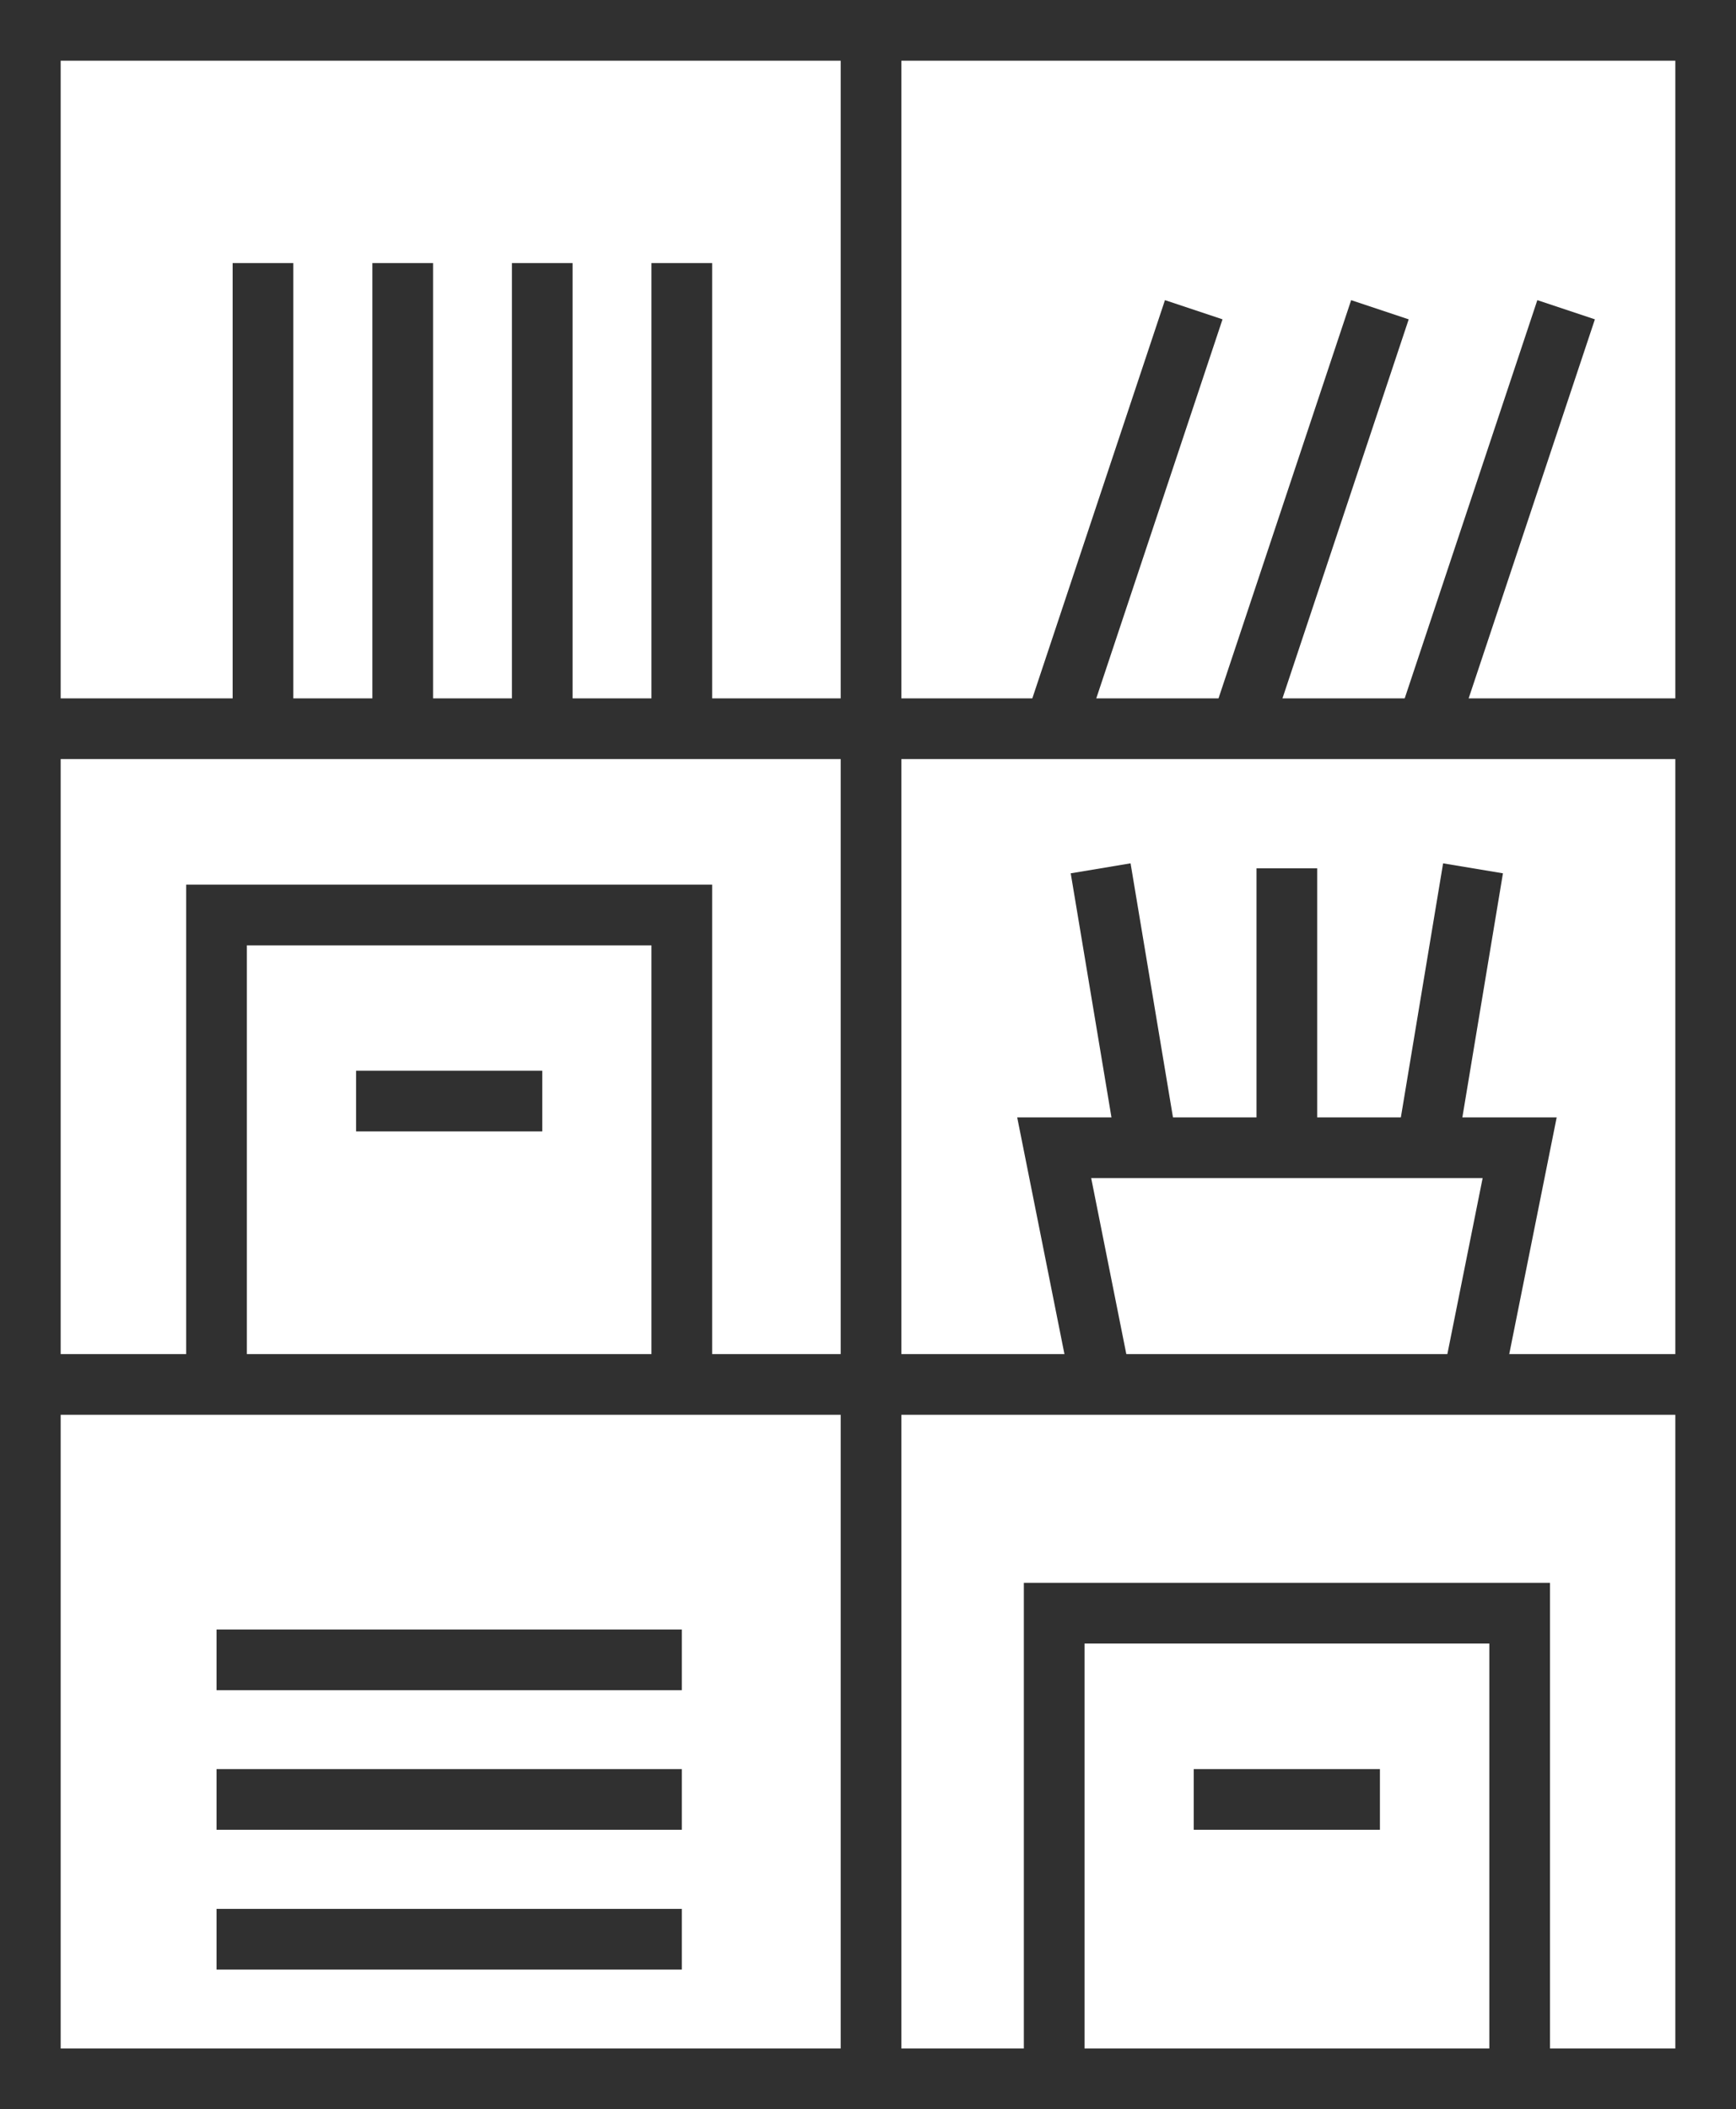 <?xml version="1.0" encoding="UTF-8"?>
<svg id="Vrstva_2" data-name="Vrstva 2" xmlns="http://www.w3.org/2000/svg" viewBox="0 0 91.56 111.2">
  <defs>
    <style>
      .cls-1 {
        fill: none;
        stroke: #303030;
        stroke-miterlimit: 10;
        stroke-width: 3.2px;
      }
    </style>
  </defs>
  <g id="Icons">
    <g>
      <polyline class="cls-1" points="58.05 72.78 55.6 60.51 80.15 60.51 77.69 72.78"/>
      <line class="cls-1" x1="82.6" y1="16.33" x2="75.24" y2="38.42"/>
      <line class="cls-1" x1="72.78" y1="16.33" x2="65.42" y2="38.42"/>
      <line class="cls-1" x1="62.96" y1="16.33" x2="55.6" y2="38.42"/>
      <rect class="cls-1" x="1.6" y="1.6" width="88.36" height="108"/>
      <line class="cls-1" x1="45.94" y1="1.6" x2="45.94" y2="109.6"/>
      <line class="cls-1" x1="1.6" y1="38.42" x2="89.96" y2="38.42"/>
      <line class="cls-1" x1="1.6" y1="72.99" x2="89.96" y2="72.99"/>
      <line class="cls-1" x1="35.96" y1="13.87" x2="35.96" y2="38.42"/>
      <line class="cls-1" x1="28.6" y1="13.87" x2="28.6" y2="38.42"/>
      <line class="cls-1" x1="21.24" y1="13.87" x2="21.24" y2="38.42"/>
      <line class="cls-1" x1="11.42" y1="87.51" x2="35.96" y2="87.51"/>
      <line class="cls-1" x1="11.42" y1="94.87" x2="35.96" y2="94.87"/>
      <line class="cls-1" x1="11.42" y1="102.24" x2="35.96" y2="102.24"/>
      <line class="cls-1" x1="13.87" y1="13.87" x2="13.87" y2="38.42"/>
      <line class="cls-1" x1="67.87" y1="45.78" x2="67.87" y2="60.51"/>
      <line class="cls-1" x1="77.69" y1="45.78" x2="75.24" y2="60.51"/>
      <line class="cls-1" x1="58.05" y1="45.78" x2="60.51" y2="60.51"/>
      <polyline class="cls-1" points="35.96 72.78 35.96 48.24 11.42 48.24 11.42 72.78"/>
      <line class="cls-1" x1="28.6" y1="58.05" x2="18.78" y2="58.05"/>
      <polyline class="cls-1" points="80.15 109.6 80.15 85.05 55.6 85.05 55.6 109.6"/>
      <line class="cls-1" x1="72.78" y1="94.87" x2="62.96" y2="94.87"/>
    </g>
  </g>
</svg>